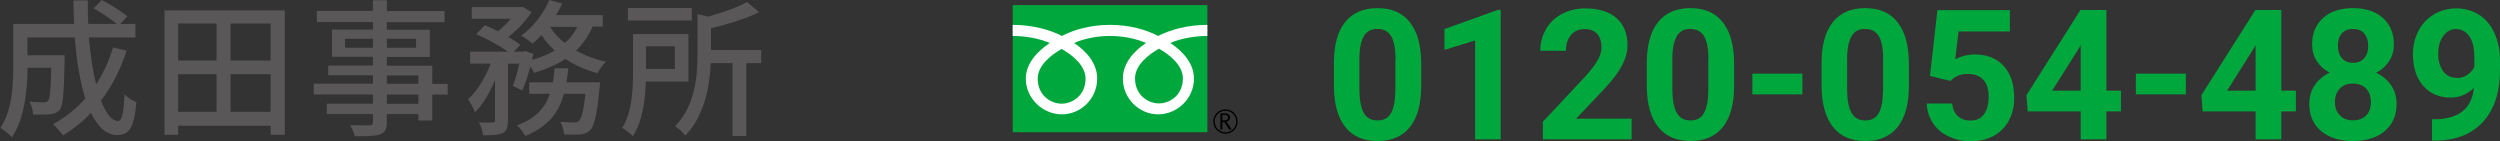 <?xml version="1.0" encoding="UTF-8"?><svg id="b" xmlns="http://www.w3.org/2000/svg" width="184.95" height="10.44" viewBox="0 0 184.95 10.44"><rect x="0" y="0" width="184.95" height="10.44" fill="#333333" stroke="none"/><defs><style>.d{fill:#fff;}.e{fill:#595757;}.f{fill:#00a73c;}</style></defs><g id="c"><path class="e" d="m9.37,3.75c-.46,1.41-1.1,2.65-1.9,3.7.37.93.8,1.5,1.26,1.5.28,0,.42-.56.48-1.97.24.24.6.47.88.57-.16,1.93-.54,2.44-1.43,2.44-.8,0-1.43-.61-1.93-1.64-.62.66-1.31,1.21-2.07,1.67-.15-.22-.51-.65-.74-.83.91-.5,1.72-1.14,2.39-1.91-.39-1.24-.65-2.8-.78-4.51h-3.5v1.32h2.75v.39c-.05,2.37-.11,3.31-.34,3.62-.2.23-.4.32-.7.35-.27.04-.77.04-1.29.02-.02-.3-.12-.69-.27-.95.45.04.88.05,1.05.05.15,0,.26-.03.34-.13.12-.15.19-.78.22-2.43h-1.75c-.01,1.55-.2,3.74-1.16,5.15-.18-.21-.62-.57-.85-.7.88-1.31.95-3.19.95-4.61V1.77h4.5c-.03-.57-.05-1.16-.05-1.74h1.07c-.01.59,0,1.17.03,1.74h2.11c-.43-.36-1.14-.83-1.72-1.15l.61-.62c.65.34,1.47.84,1.89,1.21l-.52.56h1.12v1h-3.44c.11,1.3.28,2.48.54,3.46.53-.81.93-1.72,1.25-2.72l1.03.25Z"/><path class="e" d="m21.07.77v9.2h-1.05v-.67h-6.84v.67h-1.01V.77h8.89Zm-7.89.97v2.74h2.84V1.74h-2.84Zm0,6.53h2.84v-2.78h-2.84v2.78Zm6.84-6.53h-2.96v2.74h2.96V1.74Zm0,6.53v-2.78h-2.96v2.78h2.96Z"/><path class="e" d="m33.12,7h-1.14v1.91h-1.03v-.47h-2.33v.57c0,.56-.14.79-.51.93-.37.13-.94.14-1.86.14-.05-.23-.21-.6-.35-.82.6.02,1.26.02,1.43.01.2-.01.26-.07.26-.25v-.58h-3.41v-.77h3.41v-.68h-4.38v-.8h4.38v-.62h-3.31v-.72h3.31v-.65h-3.03v-2.01h3.03v-.56h-4.15v-.82h4.15V.02h1.03v.8h4.27v.82h-4.27v.56h3.18v2.01h-3.18v.65h3.36v1.35h1.14v.8Zm-5.53-3.47v-.66h-2.06v.66h2.06Zm1.03-.66v.66h2.16v-.66h-2.16Zm0,3.33h2.33v-.62h-2.33v.62Zm2.33.8h-2.33v.68h2.33v-.68Z"/><path class="e" d="m43.83,1.99c-.3.69-.71,1.27-1.21,1.75.65.37,1.4.65,2.21.82-.21.2-.5.59-.63.85-.88-.23-1.67-.58-2.37-1.05-.67.44-1.46.77-2.31,1.03-.05-.12-.16-.28-.28-.45-.19.65-.39,1.29-.6,1.76l-.7-.35c.18-.43.34-1.04.48-1.64h-.84v4.2c0,.49-.08.77-.4.94-.32.14-.77.16-1.44.16-.03-.27-.16-.69-.3-.96.44.02.88.02,1.01.01.13-.01.17-.03.17-.16v-2.96c-.4.94-.92,1.83-1.48,2.37-.1-.3-.34-.71-.51-.97.66-.58,1.28-1.62,1.67-2.63h-1.52v-.89h2.79c-.6-.44-1.55-.95-2.34-1.29l.63-.66c.31.12.66.27.98.44.34-.26.67-.59.94-.92h-2.88v-.86h3.6l.16-.03.66.4c-.4.65-1.06,1.32-1.71,1.83.35.2.65.4.88.58l-.47.51h.68l.15-.05.61.22c-.03.14-.07.28-.1.44.62-.18,1.18-.4,1.67-.69-.37-.35-.7-.73-.97-1.15-.22.24-.44.45-.66.63-.2-.16-.59-.45-.84-.58.86-.62,1.64-1.61,2.08-2.64l.95.26c-.13.29-.28.58-.45.86h3.45v.85h-.75Zm.56,4.1s-.01.26-.03.4c-.19,1.96-.38,2.8-.69,3.13-.22.22-.44.28-.73.33-.27.02-.72.02-1.21,0-.02-.28-.13-.68-.27-.94.43.04.83.05,1.02.05.16,0,.25-.02.35-.12.19-.16.34-.72.48-2h-1.59c-.37,1.35-1.14,2.44-2.87,3.12-.12-.24-.39-.61-.6-.79,1.42-.51,2.09-1.33,2.43-2.33h-1.53v-.85h1.75c.05-.34.1-.68.13-1.04h1.01c-.03.36-.08.7-.13,1.04h2.49Zm-3.7-4.1c.28.45.66.84,1.1,1.2.38-.34.69-.74.92-1.2h-2.02Z"/><path class="e" d="m47.78,6.03c-.04,1.32-.24,2.94-.96,4.05-.15-.18-.58-.5-.79-.62.73-1.16.8-2.83.8-4.08v-2.86h4.1v3.51h-3.15Zm3.4-4.51h-4.73v-.93h4.73v.93Zm-3.39,1.91v1.67h2.14v-1.67h-2.14Zm8.51,1.24h-1.09v5.39h-1.02v-5.39h-1.61c-.07,1.68-.43,3.85-1.89,5.37-.14-.22-.5-.57-.75-.69,1.51-1.58,1.66-3.72,1.66-5.37V1.04l.78.19c1.08-.3,2.2-.69,2.88-1.08l.9.75c-.98.49-2.32.89-3.56,1.19v1.61h3.71v.97Z"/><path class="f" d="m105.14,6.35c0,1.32-.27,2.33-.82,3.03s-1.35,1.05-2.4,1.05-1.84-.34-2.39-1.03-.83-1.67-.85-2.96v-1.76c0-1.34.28-2.35.83-3.04.55-.69,1.35-1.04,2.39-1.04s1.84.34,2.39,1.03c.55.69.83,1.67.85,2.95v1.76Zm-1.9-1.94c0-.79-.11-1.37-.32-1.73-.22-.36-.56-.54-1.02-.54s-.78.17-.99.52c-.21.34-.33.88-.34,1.61v2.33c0,.78.11,1.36.32,1.74.21.38.55.57,1.02.57s.8-.18,1-.55c.21-.36.31-.92.32-1.67v-2.27Z"/><path class="f" d="m111.03,10.31h-1.9V2.99l-2.27.7v-1.54l3.96-1.42h.2v9.58Z"/><path class="f" d="m120.69,10.31h-6.55v-1.3l3.09-3.3c.42-.46.74-.87.94-1.21s.31-.67.31-.99c0-.42-.11-.76-.32-1-.21-.24-.52-.36-.92-.36-.43,0-.77.15-1.02.44-.25.3-.37.68-.37,1.17h-1.9c0-.58.14-1.11.42-1.6.28-.48.67-.86,1.18-1.13s1.08-.41,1.73-.41c.98,0,1.75.24,2.3.71.54.47.82,1.14.82,2,0,.47-.12.96-.37,1.45s-.67,1.06-1.26,1.71l-2.17,2.29h4.11v1.53Z"/><path class="f" d="m128.29,6.35c0,1.32-.27,2.33-.82,3.03s-1.35,1.05-2.4,1.05-1.84-.34-2.39-1.03-.83-1.67-.85-2.96v-1.76c0-1.34.28-2.35.83-3.04.55-.69,1.35-1.04,2.39-1.04s1.84.34,2.39,1.03c.55.69.83,1.67.85,2.95v1.76Zm-1.9-1.94c0-.79-.11-1.37-.32-1.73-.22-.36-.56-.54-1.02-.54s-.78.17-.99.52c-.21.34-.33.88-.34,1.61v2.33c0,.78.11,1.36.32,1.74.21.38.55.57,1.02.57s.8-.18,1-.55c.21-.36.31-.92.32-1.67v-2.27Z"/><path class="f" d="m133.34,6.98h-3.7v-1.53h3.7v1.53Z"/><path class="f" d="m141.22,6.35c0,1.32-.27,2.33-.82,3.03s-1.35,1.05-2.4,1.05-1.84-.34-2.39-1.03-.83-1.67-.85-2.96v-1.76c0-1.34.28-2.35.83-3.04.55-.69,1.35-1.04,2.39-1.04s1.84.34,2.39,1.03c.55.69.83,1.67.85,2.95v1.76Zm-1.9-1.94c0-.79-.11-1.37-.32-1.73-.22-.36-.56-.54-1.02-.54s-.78.17-.99.52c-.21.34-.33.88-.34,1.61v2.33c0,.78.11,1.36.32,1.74.21.38.55.57,1.02.57s.8-.18,1-.55c.21-.36.31-.92.32-1.67v-2.27Z"/><path class="f" d="m142.78,5.61l.55-4.86h5.36v1.58h-3.8l-.24,2.06c.45-.24.93-.36,1.44-.36.91,0,1.62.28,2.14.85.52.56.78,1.36.78,2.37,0,.62-.13,1.17-.39,1.66-.26.49-.63.87-1.12,1.14-.49.27-1.06.4-1.72.4-.58,0-1.11-.12-1.61-.35-.49-.23-.89-.56-1.17-.99s-.44-.91-.46-1.45h1.88c.04.4.18.71.42.93.24.22.55.33.94.33.43,0,.76-.15.99-.46.23-.31.35-.75.35-1.31s-.13-.96-.4-1.25c-.27-.29-.65-.43-1.14-.43-.45,0-.82.12-1.1.35l-.18.17-1.51-.37Z"/><path class="f" d="m155.83,6.71h1.08v1.53h-1.08v2.07h-1.9v-2.07h-3.92l-.09-1.2,3.99-6.3h1.92v5.96Zm-4.01,0h2.11v-3.38l-.12.22-1.99,3.16Z"/><path class="f" d="m161.71,6.98h-3.7v-1.53h3.7v1.53Z"/><path class="f" d="m168.77,6.71h1.08v1.53h-1.08v2.07h-1.9v-2.07h-3.92l-.09-1.2,3.99-6.3h1.92v5.96Zm-4.01,0h2.11v-3.38l-.12.22-1.99,3.16Z"/><path class="f" d="m177.1,3.29c0,.46-.12.88-.35,1.23-.23.36-.55.65-.96.86.46.22.83.53,1.1.92.27.39.41.85.41,1.38,0,.85-.29,1.52-.87,2.01s-1.36.74-2.36.74-1.78-.25-2.36-.74c-.58-.49-.87-1.16-.87-2.01,0-.53.14-.99.41-1.39.27-.39.64-.7,1.1-.92-.41-.21-.73-.5-.96-.86-.23-.36-.34-.77-.34-1.23,0-.81.27-1.46.81-1.95.54-.48,1.28-.73,2.21-.73s1.67.24,2.21.72.82,1.13.82,1.95Zm-1.7,4.26c0-.42-.12-.75-.36-1-.24-.25-.56-.37-.97-.37s-.72.12-.97.37c-.24.25-.36.58-.36,1s.12.74.36.98c.24.25.56.37.98.37s.73-.12.97-.36.35-.57.35-1Zm-.2-4.17c0-.37-.1-.67-.29-.9s-.48-.34-.83-.34-.63.11-.83.33-.29.52-.29.91.1.69.29.92c.2.23.48.35.83.35s.64-.12.83-.35c.2-.23.29-.54.29-.92Z"/><path class="f" d="m183.03,6.49c-.5.49-1.07.73-1.73.73-.84,0-1.52-.29-2.03-.87-.51-.58-.76-1.36-.76-2.35,0-.63.14-1.2.41-1.72.27-.52.66-.93,1.15-1.22.49-.29,1.04-.44,1.65-.44s1.19.16,1.68.47c.49.31.87.77,1.14,1.36s.41,1.27.41,2.03v.7c0,1.59-.4,2.85-1.19,3.76-.79.91-1.92,1.4-3.37,1.46h-.47s0-1.58,0-1.58h.42c1.65-.08,2.54-.86,2.68-2.33Zm-1.27-.72c.31,0,.57-.08.79-.24.22-.16.39-.35.5-.57v-.78c0-.64-.12-1.14-.37-1.5-.25-.35-.57-.53-.99-.53-.38,0-.69.17-.94.52s-.37.78-.37,1.31.12.95.36,1.28.58.5,1.01.5Z"/><rect class="f" x="74.92" y=".38" width="14.4" height="9.4"/><path d="m89.76,8.99c0,.5.4.9.9.9s.9-.4.9-.9-.4-.9-.9-.9-.9.4-.9.9m.1,0c0-.44.36-.8.8-.8s.8.36.8.8-.36.8-.8.8-.8-.36-.8-.8Z"/><path d="m91.1,9.58h-.17l-.35-.54h-.15v.54h-.14v-1.19h.34c.11,0,.2.03.27.08.07.05.1.13.1.23,0,.07-.02.14-.07.19-.05.06-.11.09-.2.11l.38.57m-.68-.66h.17c.07,0,.13-.02.18-.06.05-.04.07-.09.07-.15,0-.13-.08-.2-.24-.2h-.18v.41Z"/><path class="d" d="m78.54,7.67c-.79,0-1.77-.6-1.77-1.85,0-.97.96-1.74,1.77-2.2.81.46,1.77,1.23,1.77,2.2,0,1.25-.98,1.85-1.77,1.85m5.43-1.87c0-.97.96-1.74,1.77-2.2.81.46,1.77,1.23,1.77,2.2,0,1.25-.98,1.85-1.77,1.85s-1.77-.6-1.77-1.85m5.35-3.96c-1.46,0-2.76.36-3.64.82-.88-.46-2.1-.82-3.56-.82s-2.68.36-3.56.82c-.88-.46-2.18-.82-3.64-.82v.82c.86,0,1.91.16,2.74.52-.89.6-1.77,1.5-1.77,2.63,0,1.5,1.28,2.65,2.67,2.65s2.61-1.15,2.61-2.65c0-1.14-.82-2.04-1.71-2.63.82-.36,1.8-.52,2.66-.52s1.84.16,2.66.52c-.89.6-1.71,1.5-1.71,2.63,0,1.5,1.22,2.65,2.61,2.65s2.65-1.15,2.65-2.65c0-1.14-.86-2.04-1.75-2.63.82-.36,1.88-.52,2.74-.52v-.82Z"/></g></svg>